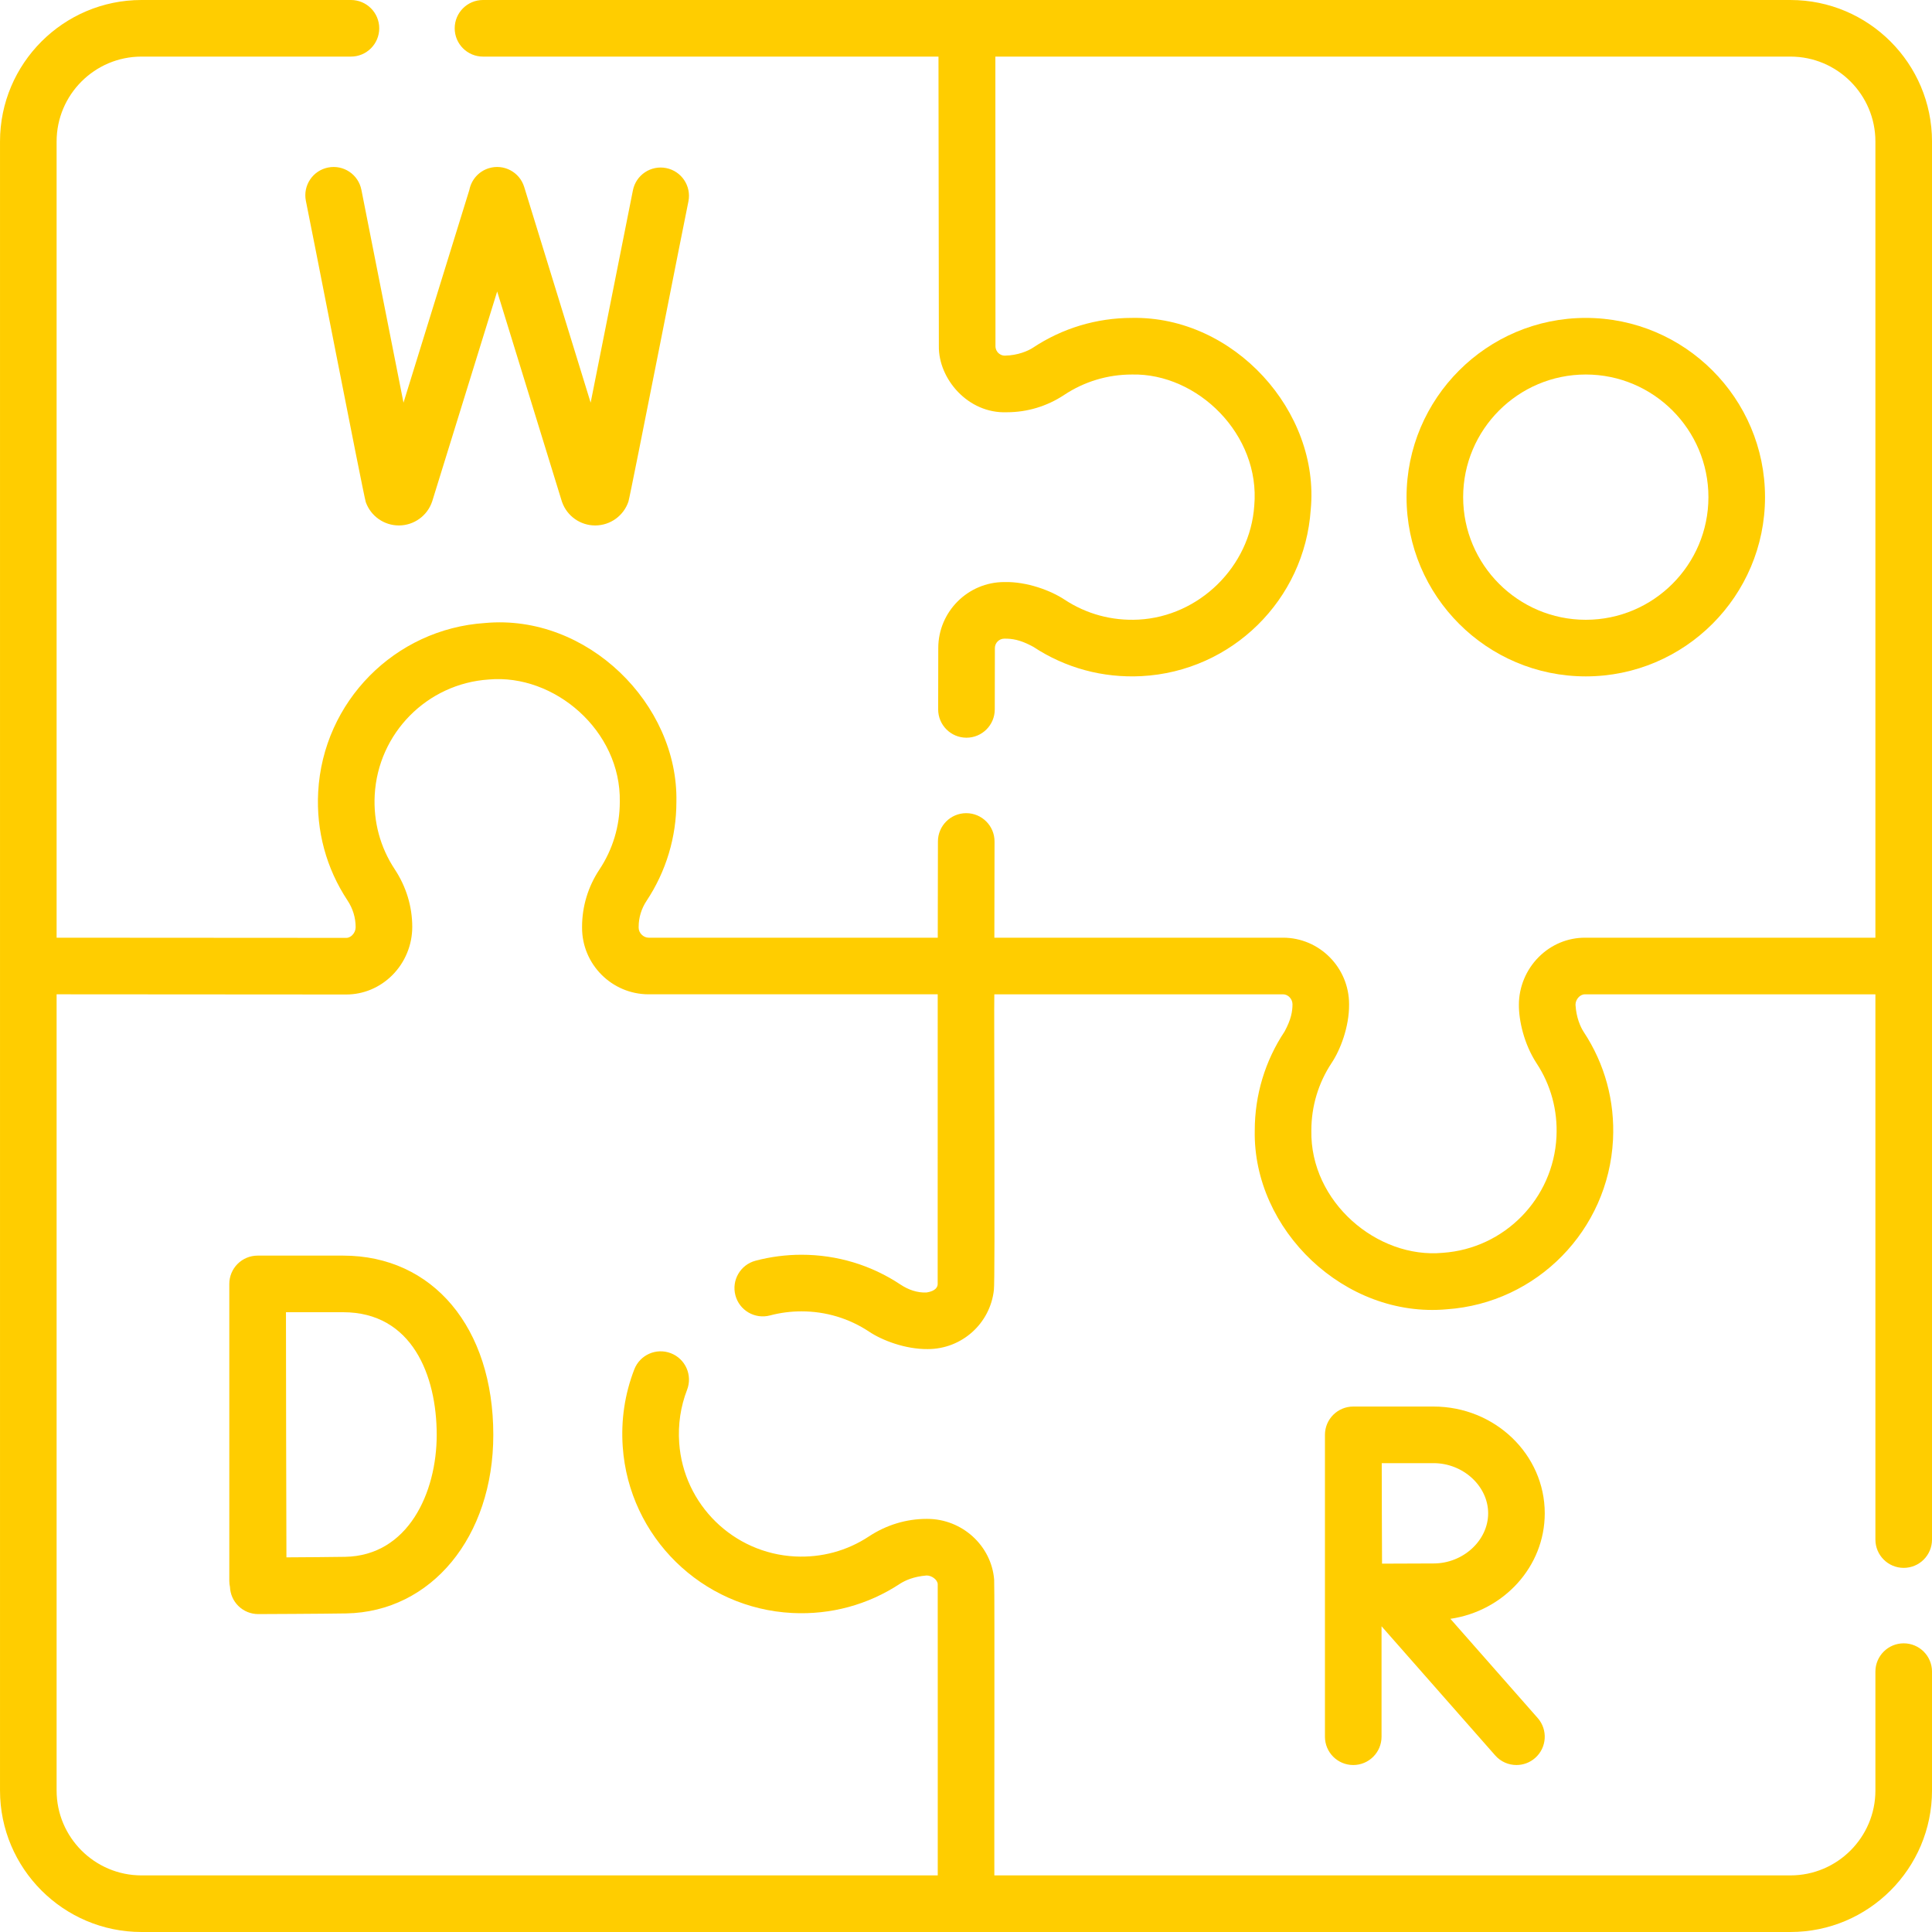 <?xml version="1.0"?>
<svg xmlns="http://www.w3.org/2000/svg" xmlns:xlink="http://www.w3.org/1999/xlink" xmlns:svgjs="http://svgjs.com/svgjs" version="1.1" width="512" height="512" x="0" y="0" viewBox="0 0 512 512" style="enable-background:new 0 0 512 512" xml:space="preserve" class=""><g><g xmlns="http://www.w3.org/2000/svg"><path d="m474.5 0h-346.5c-4.142 0-7.5 3.357-7.5 7.5s3.358 7.5 7.5 7.5h120.707l.101 76.719c-.144 8.608 7.667 17.928 18.011 17.531 5.419 0 10.679-1.59 15.21-4.599 5.322-3.533 11.526-5.401 17.94-5.401 17.386-.401 34.092 15.914 32.423 34.782-1.091 16.081-14.566 29.335-30.68 30.172-7.023.363-13.801-1.473-19.614-5.31-3.552-2.353-9.905-4.794-15.946-4.645-9.632 0-17.482 7.836-17.5 17.469l-.029 16.268c-.007 4.143 3.344 7.506 7.486 7.514h.014c4.136 0 7.492-3.35 7.499-7.486l.03-16.268c.002-1.376 1.124-2.496 2.5-2.496 2.059-.02 4.149.247 7.68 2.161 8.509 5.617 18.42 8.298 28.66 7.773 23.956-1.246 43.244-20.221 44.865-44.138 2.479-25.955-20.301-51.313-47.388-50.797-9.375 0-18.448 2.733-26.237 7.905-1.283.85-4.031 2.032-7.425 2.095-.901 0-1.495-.46-1.769-.733-.273-.274-.732-.869-.731-1.812l-.027-76.704h210.72c12.406 0 22.5 10.094 22.5 22.5v211h-76.949c-.011 0-.021 0-.031 0-4.584 0-8.927 1.815-12.231 5.113-3.348 3.343-5.269 7.955-5.269 12.653-.025 4.126 1.313 10.32 4.655 15.468 3.824 5.787 5.658 12.552 5.302 19.564-.832 16.369-13.777 29.571-30.112 30.71-17.367 1.634-35.211-13.488-34.845-32.419 0-6.42 1.864-12.619 5.394-17.928 2.277-3.412 4.663-9.551 4.606-15.52 0-9.711-7.837-17.626-17.482-17.643h-76.524l.046-25.486c.008-4.143-3.345-7.506-7.486-7.514-.005 0-.009 0-.014 0-4.135 0-7.492 3.35-7.5 7.486l-.046 25.514h-76.631c-1.378-.002-2.633-1.261-2.633-2.64v-.221c0-2.456.725-4.845 2.1-6.913 5.168-7.79 7.9-16.859 7.9-26.227.542-25.919-23.645-49.873-50.704-47.394-23.921 1.578-42.934 20.829-44.226 44.782-.551 10.285 2.137 20.227 7.774 28.749 1.41 2.132 2.155 4.553 2.155 7.093 0 .762-.326 1.524-.893 2.091-.333.333-.884.729-1.583.729-.001 0-.002 0-.003 0l-76.77-.047v-211c0-12.406 10.093-22.5 22.5-22.5h55.5c4.142 0 7.5-3.357 7.5-7.5s-3.358-7.5-7.5-7.5h-55.5c-20.678 0-37.5 16.822-37.5 37.5v437c0 20.678 16.822 37.5 37.5 37.5h437c20.678 0 37.5-16.822 37.5-37.5v-31.5c0-4.143-3.357-7.5-7.5-7.5s-7.5 3.357-7.5 7.5v31.5c0 12.406-10.094 22.5-22.5 22.5h-210.99c-.056-3.203.111-75.009-.049-78.364-.719-9.037-8.507-16.116-17.731-16.116h-.17c-5.39 0-10.677 1.607-15.295 4.653-5.788 3.825-12.553 5.655-19.563 5.307-16.372-.834-29.574-13.778-30.709-30.111-.339-4.859.364-9.587 2.087-14.052 1.492-3.863-.431-8.206-4.295-9.697-3.864-1.496-8.206.429-9.698 4.295-2.522 6.53-3.551 13.427-3.058 20.496 1.662 23.894 20.969 42.831 44.914 44.05 10.225.515 20.117-2.172 28.587-7.769 1.365-.858 3.561-1.889 7.031-2.172 1.358 0 2.853 1.099 2.945 2.267.029.283-.005 77.009.005 77.214h-211.011c-12.407-.001-22.5-10.095-22.5-22.501v-211l76.717.051h.03c4.569 0 8.903-1.815 12.207-5.113 3.366-3.36 5.296-7.991 5.296-12.798 0-5.401-1.606-10.684-4.645-15.277-3.849-5.819-5.684-12.622-5.306-19.668.883-16.378 13.881-29.542 30.235-30.621 17.334-1.556 35.079 13.54 34.716 32.427 0 6.408-1.867 12.609-5.396 17.929-3.012 4.531-4.604 9.791-4.604 15.211v.221c0 9.709 7.898 17.622 17.62 17.64h76.63l-.009 76.763c0 .76-.488 1.868-2.93 2.256-2.456.127-4.855-.725-6.912-2.092-7.767-5.174-16.84-7.908-26.238-7.908-4.131 0-8.235.532-12.195 1.582-4.004 1.062-6.389 5.168-5.328 9.172s5.167 6.384 9.171 5.328c2.707-.718 5.517-1.082 8.352-1.082 6.429 0 12.626 1.864 17.929 5.396 3.41 2.276 9.549 4.661 15.521 4.604 9.029 0 16.556-6.784 17.529-15.674.362-2.284-.014-76.041.112-78.345h76.523c1.33.002 2.496 1.237 2.496 2.643-.005 1.814-.326 3.956-2.1 7.218-5.168 7.775-7.9 16.846-7.9 26.229-.517 26.29 23.829 49.814 50.888 47.382 23.896-1.665 42.833-20.973 44.05-44.911.521-10.232-2.166-20.121-7.769-28.597-.859-1.336-1.965-3.768-2.169-7.197 0-.745.315-1.487.866-2.037.334-.333.888-.729 1.647-.729h.004 76.962v144.497c0 4.143 3.357 7.5 7.5 7.5s7.5-3.357 7.5-7.5v-370.5c0-20.678-16.822-37.5-37.5-37.5z" fill="#ffcd00" data-original="#000000" style="" class=""/><path d="m60.768 418.95c0 .552.064 1.089.177 1.607.078 1.887.856 3.68 2.201 5.016 1.405 1.395 3.305 2.177 5.284 2.177h.028c.684-.003 16.823-.065 23.261-.177 22.605-.396 39.012-20.298 39.012-47.323 0-28.411-15.997-47.5-39.806-47.5h-22.657c-1.992 0-3.901.792-5.308 2.202-1.407 1.409-2.196 3.32-2.192 5.313v.066.003zm30.158-71.2c18.29 0 24.806 16.788 24.806 32.5 0 15.364-7.596 32.033-24.274 32.325-3.541.062-10.273.108-15.553.139-.031-9.377-.079-25.09-.079-32.552 0-6.256-.027-22.689-.044-32.412z" fill="#ffcd00" data-original="#000000" style="" class=""/><path d="m86.959 44.393c-4.063.804-6.706 4.749-5.902 8.813.56 2.404 15.167 77.483 15.877 79.854 1.318 3.71 4.836 6.19 8.768 6.19h.063c3.958-.027 7.473-2.563 8.747-6.31.022-.065.043-.132.064-.197l17.179-55.5 17.102 55.514c.031.102.065.203.101.303 1.318 3.71 4.836 6.19 8.768 6.19h.063c3.958-.027 7.473-2.563 8.747-6.31.493-1.491 15.581-78.299 15.904-79.58.808-4.063-1.83-8.011-5.892-8.819-4.064-.813-8.011 1.829-8.82 5.892l-11.2 56.277-17.612-57.168c-1.219-3.959-5.418-6.179-9.375-4.96-2.734.843-4.638 3.106-5.153 5.73l-17.457 56.401-11.16-56.418c-.802-4.064-4.746-6.707-8.812-5.902z" fill="#ffcd00" data-original="#000000" style="" class=""/><path d="m409.376 401.041c0-15.6-13.219-28.291-29.468-28.291h-21.259c-.004 0-.009.001-.013.001s-.008-.001-.013-.001c-4.143 0-7.5 3.357-7.5 7.5v80c0 4.143 3.357 7.5 7.5 7.5s7.5-3.357 7.5-7.5v-29.27l30.122 34.225c1.482 1.685 3.553 2.545 5.633 2.545 1.76 0 3.527-.616 4.952-1.87 3.109-2.736 3.411-7.476.675-10.585l-23.136-26.287c14.14-2.071 25.007-13.823 25.007-27.967zm-29.468 13.291c-3.146 0-8.928.026-13.653.051-.025-4.646-.052-10.29-.052-13.342 0-2.571-.016-8.438-.03-13.291h13.735c7.843 0 14.468 6.087 14.468 13.291s-6.625 13.291-14.468 13.291z" fill="#ffcd00" data-original="#000000" style="" class=""/><path d="m420.25 179.25c26.191 0 47.5-21.309 47.5-47.5s-21.309-47.5-47.5-47.5-47.5 21.309-47.5 47.5 21.309 47.5 47.5 47.5zm0-80c17.921 0 32.5 14.579 32.5 32.5s-14.579 32.5-32.5 32.5-32.5-14.579-32.5-32.5 14.579-32.5 32.5-32.5z" fill="#ffcd00" data-original="#000000" style="" class=""/></g></g></svg>
